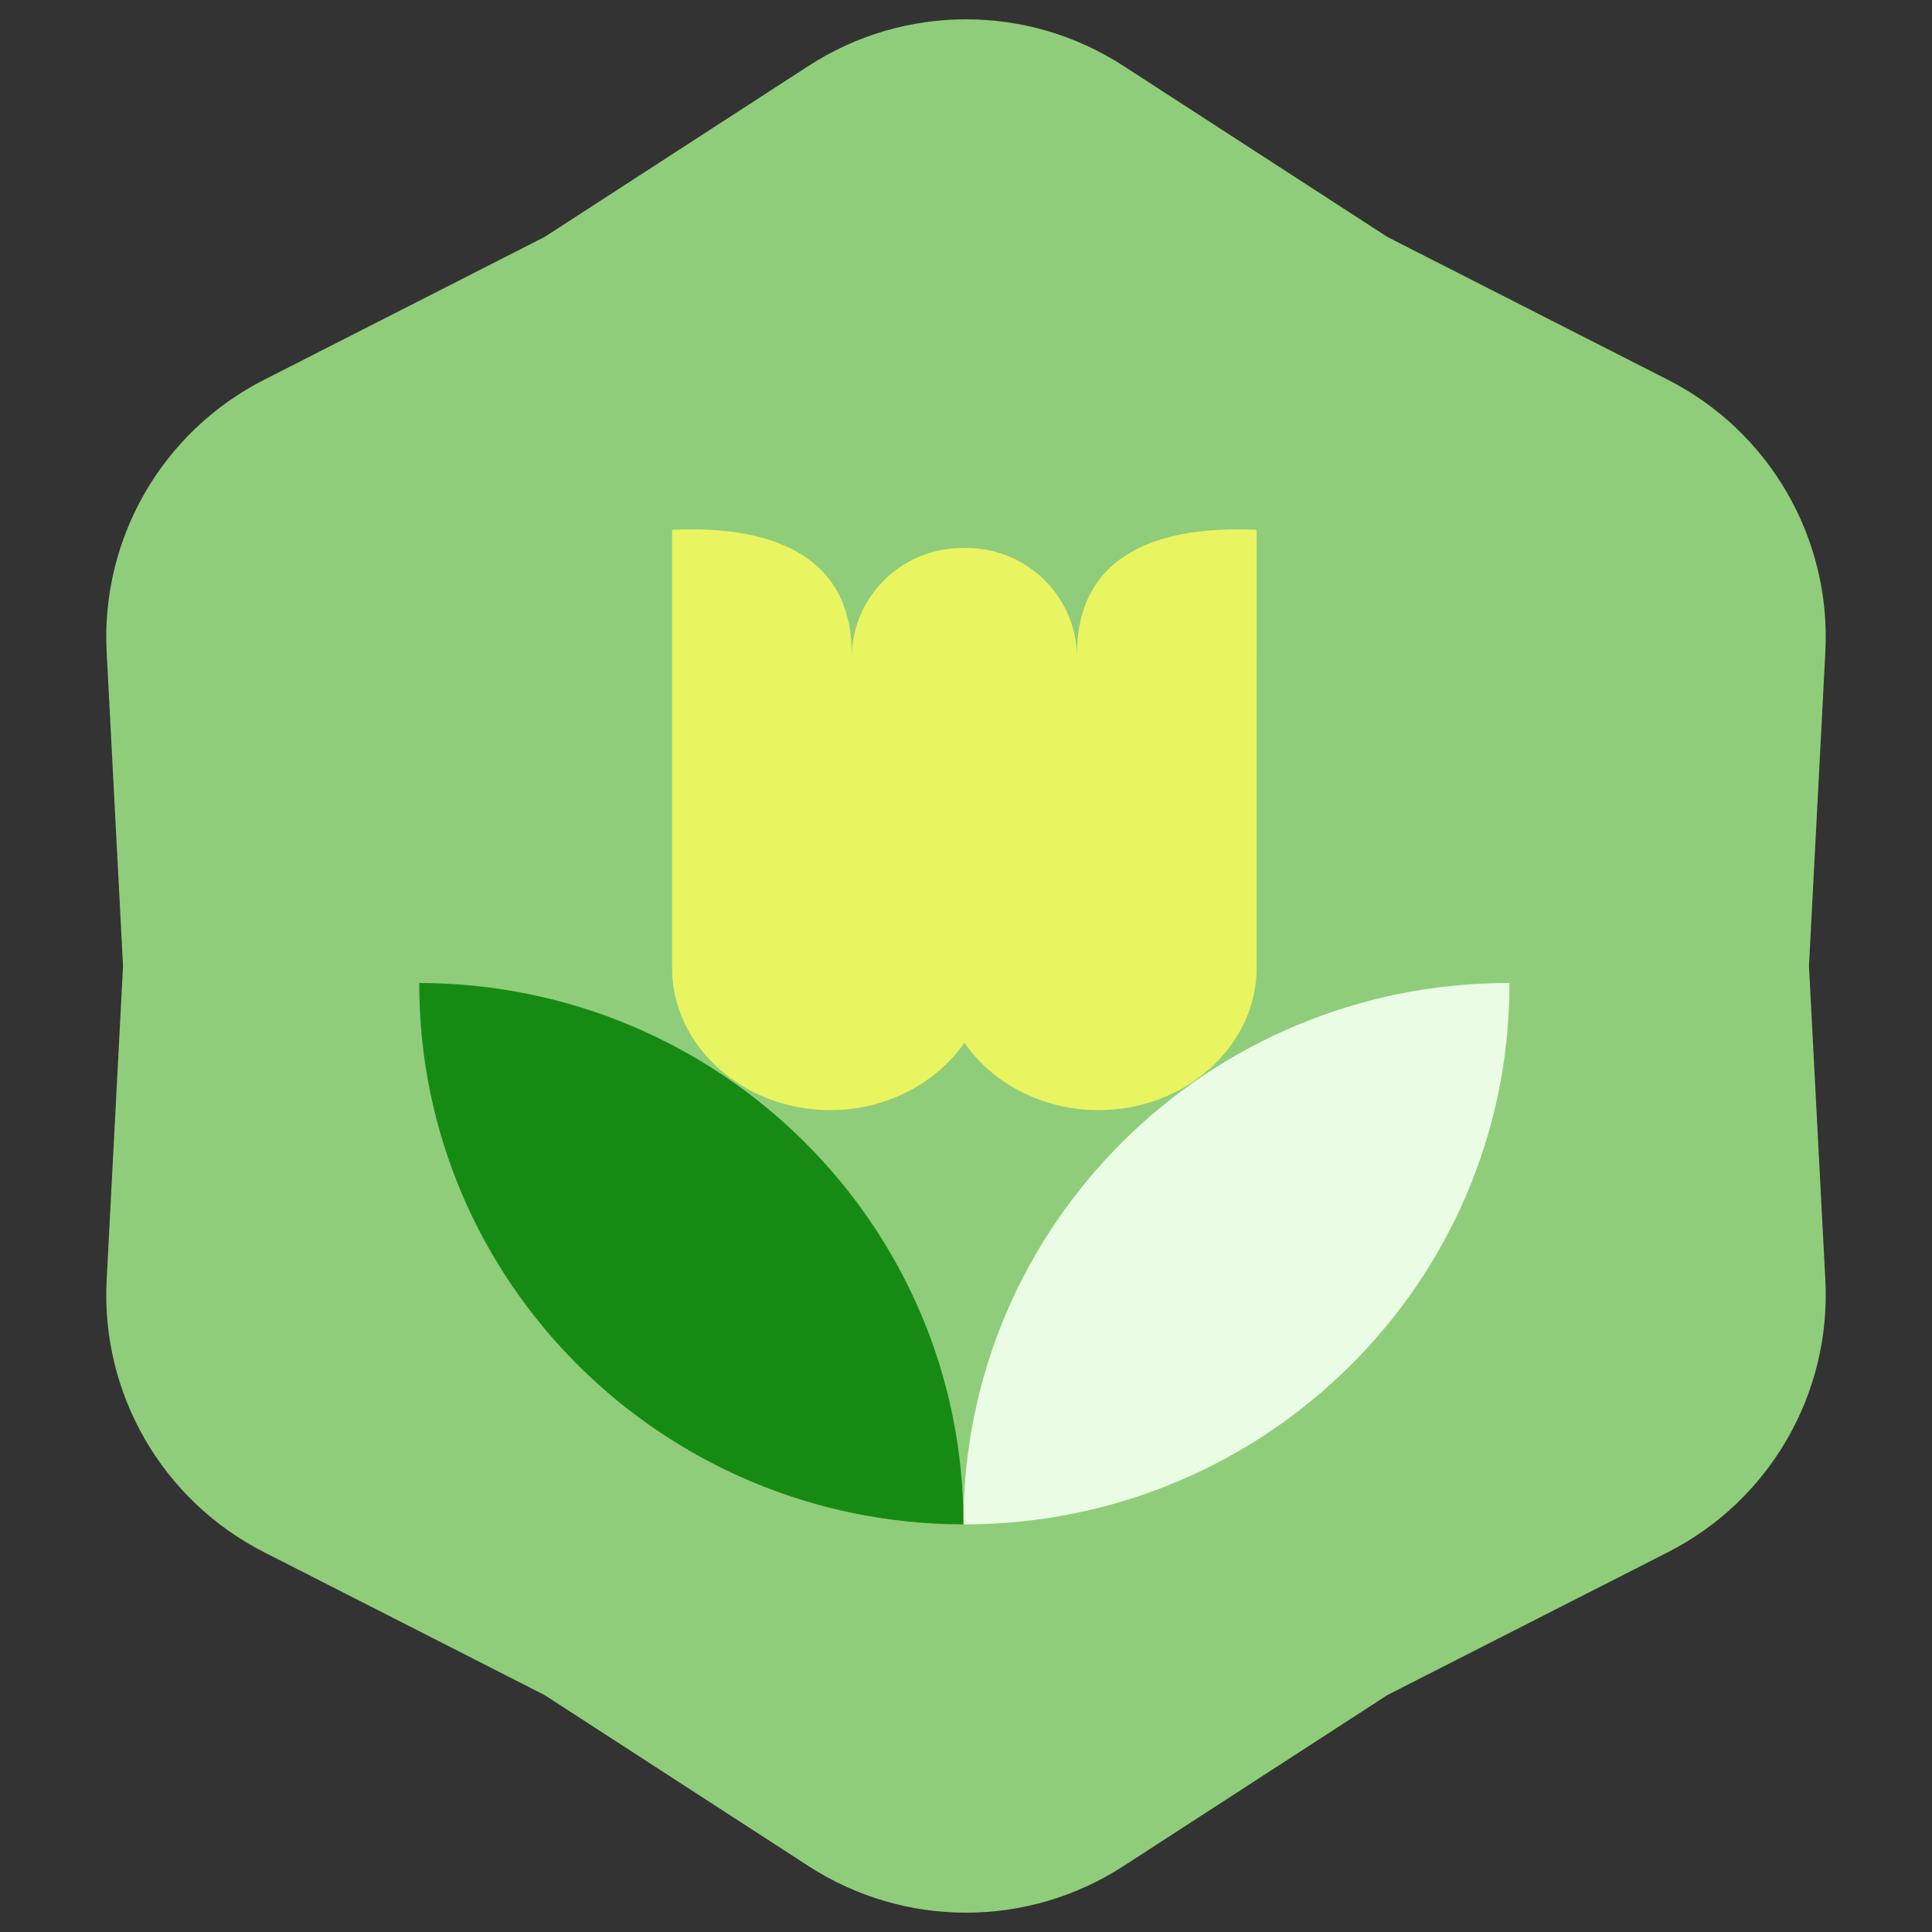 <svg xmlns="http://www.w3.org/2000/svg" width="500" height="500" fill="none" viewBox="0 0 500 500">
  <rect x="0" y="0" width="500" height="500" fill="#333333" stroke="none"/>
  <path fill="#90CD7A" d="M209.284 17.036c24.765-16.048 56.666-16.048 81.432 0l68.365 44.299 72.602 36.972c26.299 13.393 42.25 40.981 40.715 70.422L468.162 250l4.236 81.271c1.535 29.441-14.416 57.029-40.715 70.422l-72.602 36.972-68.365 44.299c-24.765 16.048-56.666 16.048-81.432 0l-68.365-44.299-72.602-36.972c-26.3-13.393-42.25-40.981-40.715-70.422L31.838 250l-4.236-81.271c-1.535-29.441 14.415-57.029 40.715-70.422l72.602-36.972 68.365-44.3Z"/>
  <path fill="#E9F461" d="M278.731 170.245c0-15.7-12.841-28.433-28.675-28.433h-.961c-15.834 0-28.675 12.733-28.675 28.433.551-27.758-22.61-34.288-46.49-33.117v113.353c0 20.216 18.416 36.819 40.915 36.819 14.583 0 27.434-6.977 34.691-17.377l.04-.149.04.149c7.246 10.41 20.107 17.377 34.69 17.377 22.51 0 40.916-16.613 40.916-36.819V137.128c-23.881-1.161-47.031 5.359-46.491 33.117Z"/>
  <path fill="#EAFDE4" d="M249.331 394.273v.238h.24c77.919 0 141.074-62.631 141.074-139.88v-.238h-.24c-77.918 0-141.074 62.631-141.074 139.88Z"/>
  <path fill="#168B14" d="M108.5 254.393v.238c0 77.17 63.035 139.751 140.833 139.88v-.238c0-77.18-63.025-139.751-140.833-139.88Z"/>
</svg>
